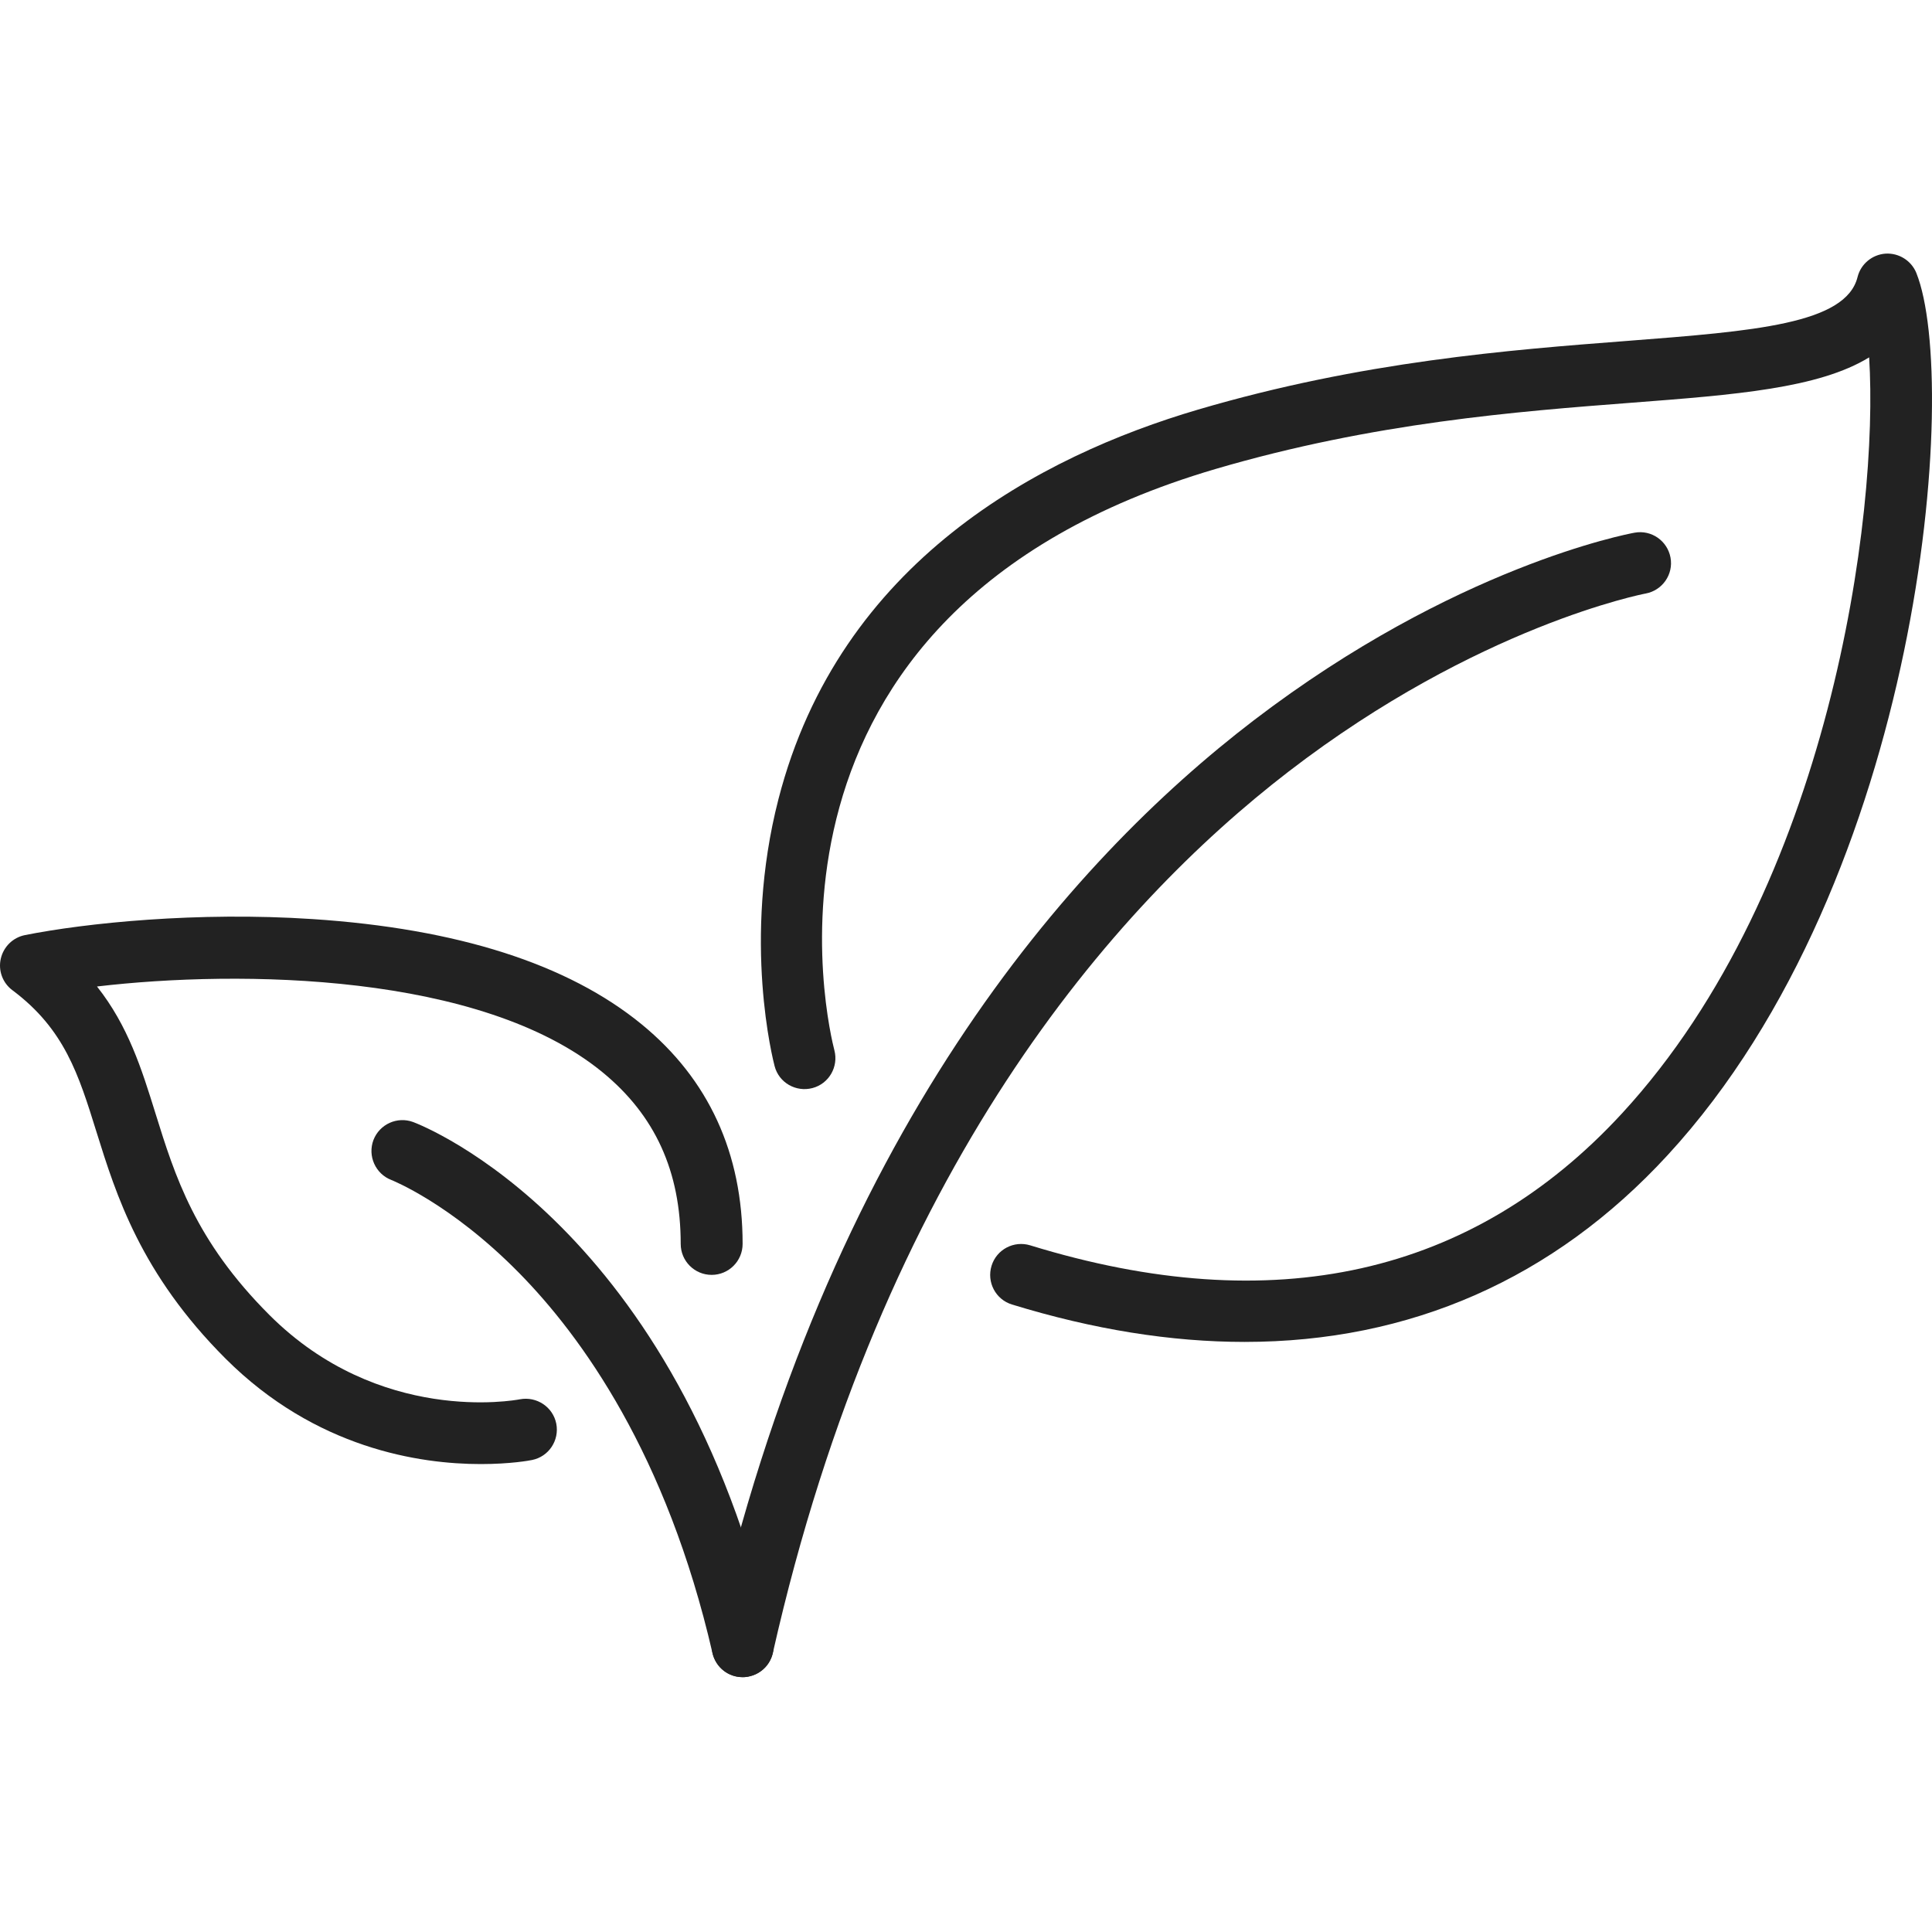 <svg width="160" height="160" viewBox="0 0 160 160" fill="none" xmlns="http://www.w3.org/2000/svg">
<path d="M61.5 138.895C60.332 138.895 59.283 138.093 59.005 136.906C55.215 120.456 48.178 110.677 42.942 105.372C37.29 99.641 32.45 97.741 32.411 97.721C31.094 97.216 30.431 95.732 30.926 94.415C31.431 93.099 32.896 92.436 34.212 92.921C35.103 93.257 56.096 101.482 64.004 135.748C64.32 137.123 63.459 138.499 62.084 138.816C61.886 138.875 61.698 138.895 61.5 138.895Z" fill="#222222"/>
<path d="M61.51 138.895C61.322 138.895 61.133 138.875 60.945 138.836C59.56 138.529 58.699 137.153 59.005 135.767C68.438 93.98 88.589 71.314 103.832 59.655C120.469 46.937 134.761 44.225 135.365 44.116C136.761 43.859 138.087 44.789 138.344 46.175C138.602 47.57 137.671 48.896 136.286 49.154C136.157 49.174 122.399 51.826 106.712 63.901C92.232 75.046 73.07 96.761 64.004 136.886C63.736 138.093 62.678 138.895 61.51 138.895Z" fill="#222222"/>
<path d="M103.069 111.132C96.983 111.132 90.549 110.103 83.809 108.034C82.453 107.619 81.701 106.184 82.116 104.828C82.532 103.472 83.967 102.719 85.323 103.135C105.455 109.331 121.944 105.649 134.336 92.198C151.587 73.472 155.616 42.592 154.794 29.596C150.617 32.16 143.699 32.694 135.187 33.347C125.626 34.08 113.739 35 100.664 38.84C60.084 50.777 68.715 85.507 69.101 86.982C69.457 88.348 68.646 89.754 67.28 90.11C65.914 90.466 64.509 89.665 64.152 88.299C64.043 87.883 61.45 77.906 64.469 66.178C69.537 46.481 86.164 37.762 99.219 33.921C112.799 29.923 124.993 28.983 134.791 28.23C145.283 27.419 152.864 26.835 153.834 22.945C154.101 21.866 155.042 21.084 156.15 21.005C157.249 20.936 158.288 21.579 158.704 22.608C162.336 31.695 159.199 72.769 138.107 95.662C128.665 105.926 116.758 111.132 103.069 111.132Z" fill="#222222"/>
<path d="M39.814 121.248C34.776 121.248 26.146 119.971 18.683 112.518C11.646 105.481 9.617 98.958 7.984 93.722C6.509 88.981 5.341 85.23 1.026 82.004C0.214 81.4 -0.162 80.371 0.066 79.391C0.293 78.401 1.075 77.639 2.065 77.441C7.083 76.441 16.347 75.481 25.898 76.115C37.884 76.906 47.049 79.836 53.146 84.834C58.689 89.377 61.5 95.504 61.5 103.016C61.5 104.432 60.352 105.58 58.936 105.58C57.521 105.58 56.373 104.432 56.373 103.016C56.373 97.018 54.255 92.366 49.89 88.793C39.854 80.569 19.9 80.301 8.033 81.697C10.616 84.963 11.725 88.506 12.873 92.198C14.486 97.385 16.159 102.749 22.305 108.895C31.411 118.001 42.595 115.972 43.061 115.883C44.446 115.626 45.792 116.516 46.069 117.902C46.337 119.288 45.446 120.634 44.06 120.911C43.882 120.951 42.279 121.248 39.814 121.248Z" fill="#222222"/>
</svg>
